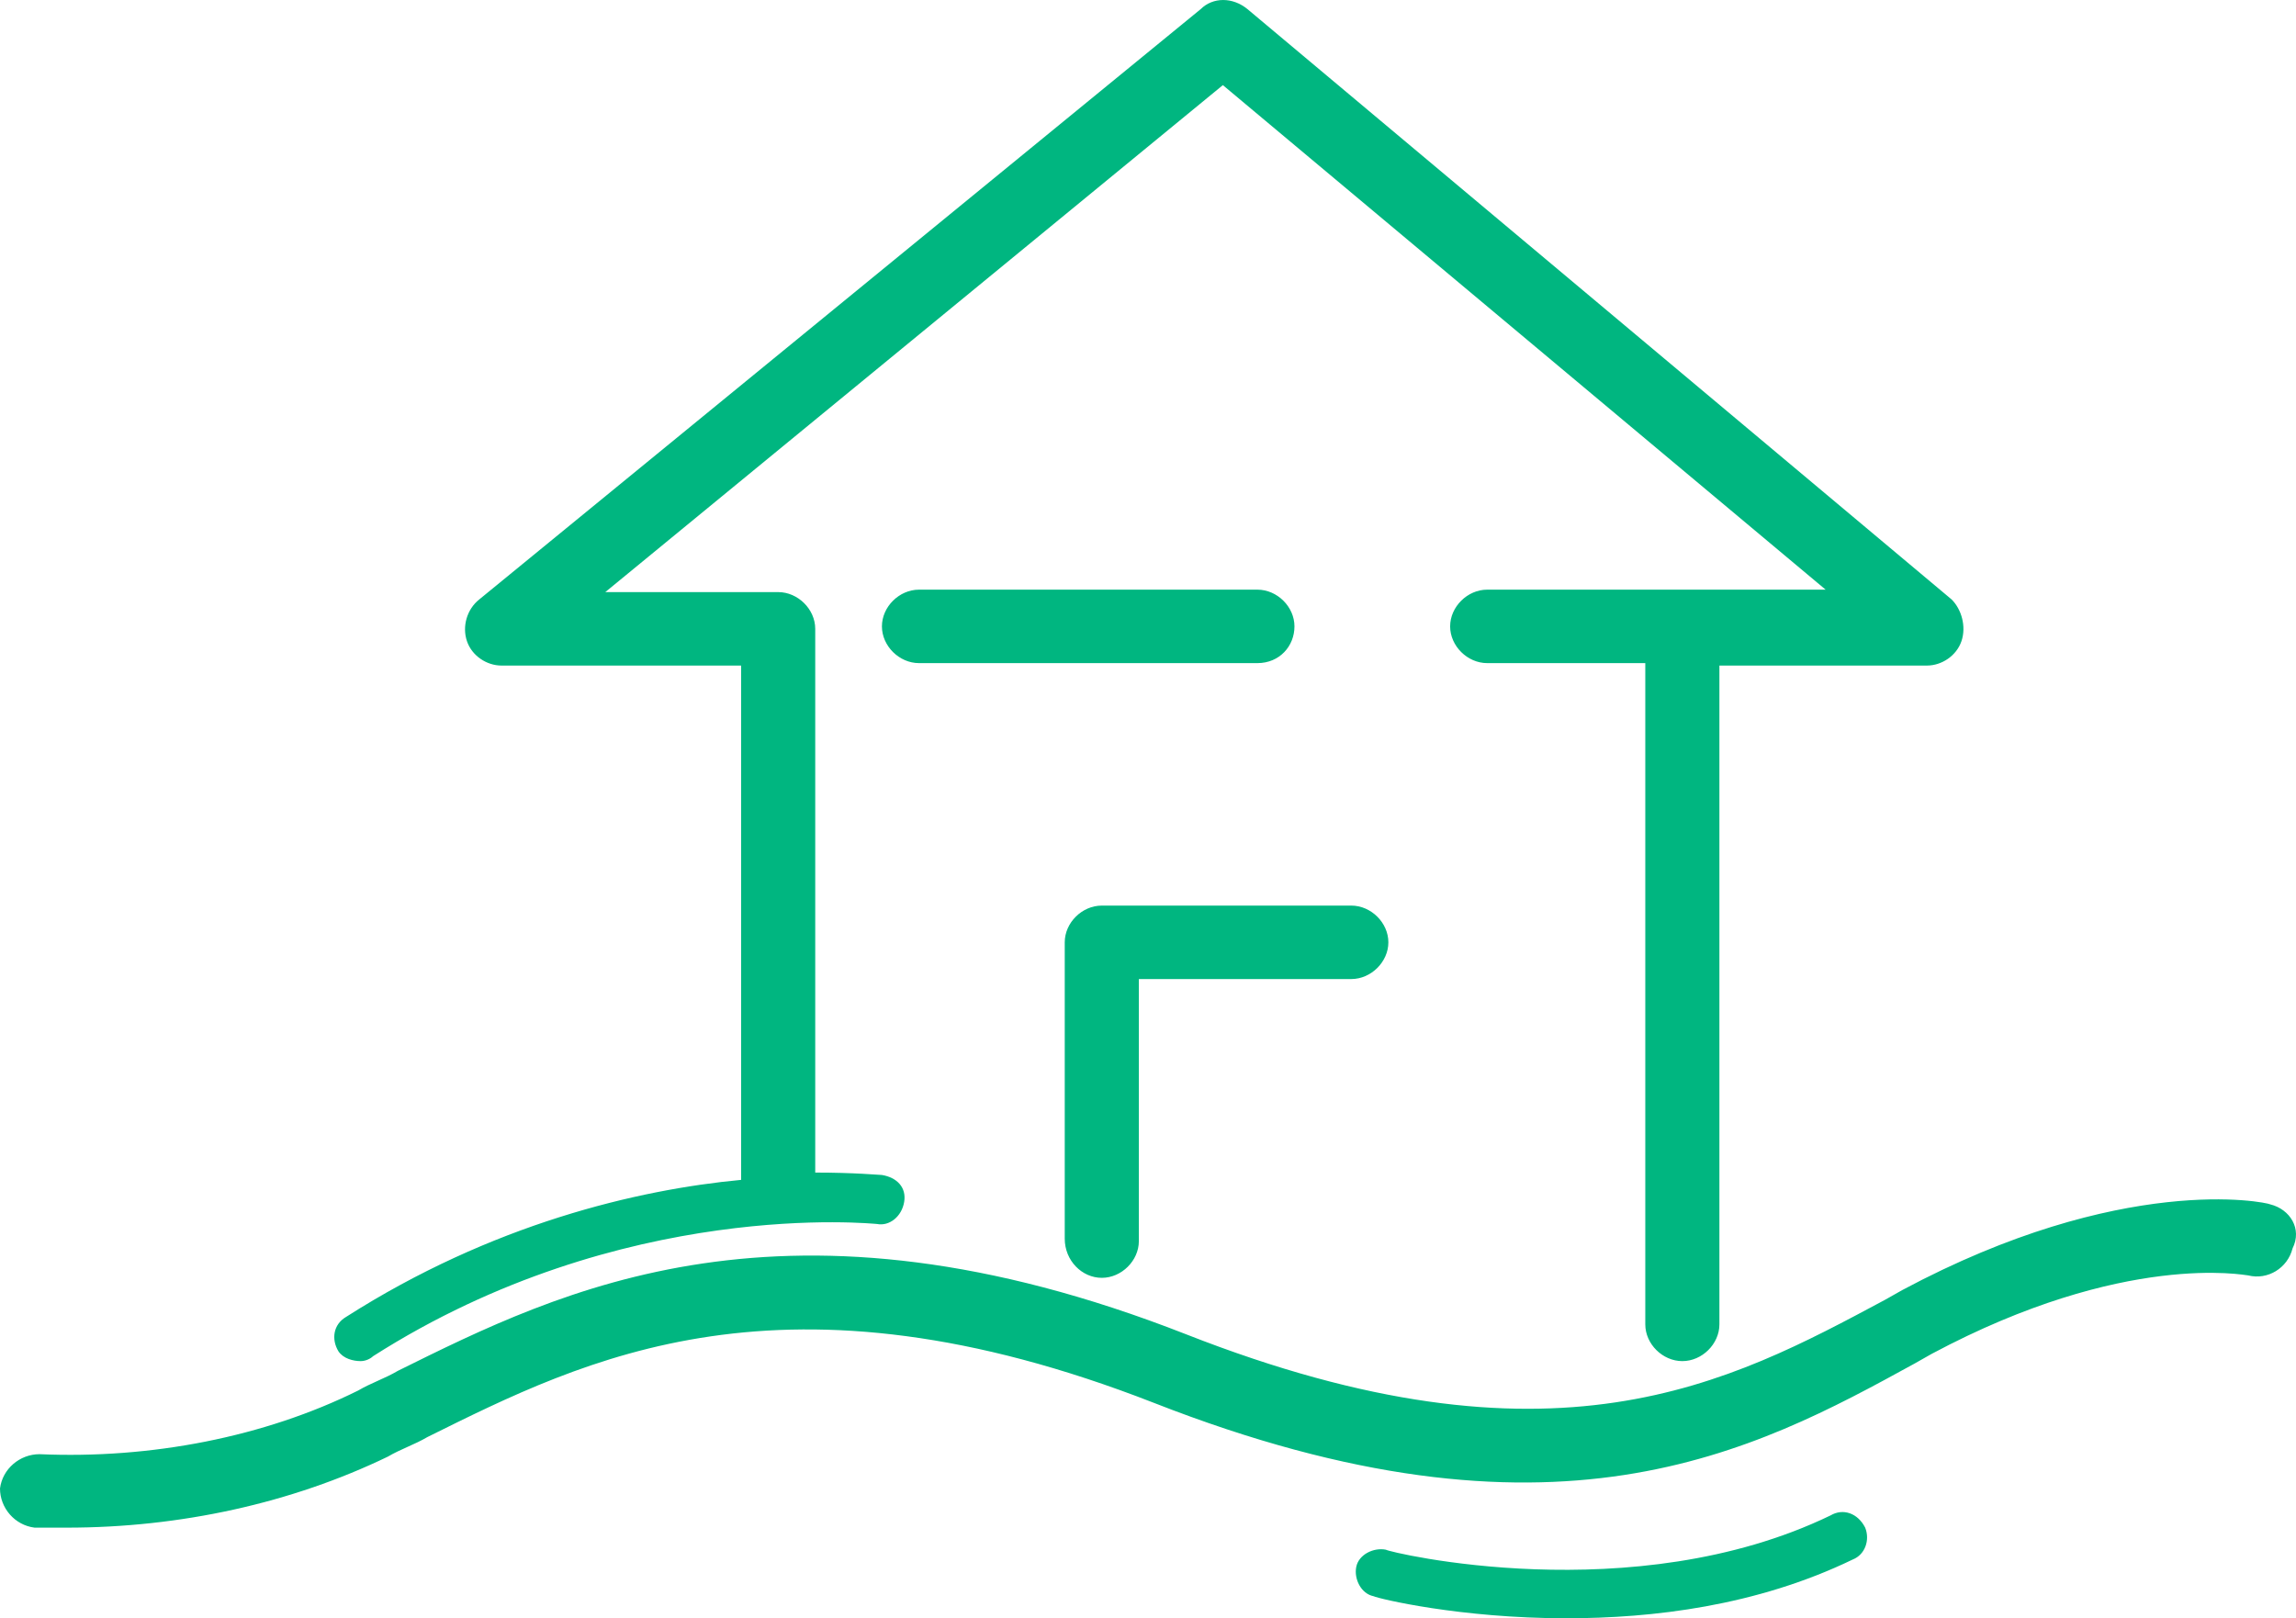 <svg width="61" height="43" viewBox="0 0 61 43" fill="none" xmlns="http://www.w3.org/2000/svg">
<path d="M33.407 17.62H24.416C23.89 17.62 23.431 17.164 23.431 16.644C23.431 16.123 23.891 15.668 24.416 15.668H33.407C33.932 15.668 34.391 16.123 34.391 16.644C34.392 17.164 33.998 17.62 33.407 17.62ZM29.273 33.954C29.798 33.954 30.257 33.498 30.257 32.978V26.015H35.901C36.426 26.015 36.886 25.559 36.886 25.039C36.886 24.518 36.426 24.063 35.901 24.063L29.273 24.063C28.747 24.063 28.288 24.518 28.288 25.039V32.913C28.288 33.499 28.747 33.954 29.273 33.954L29.273 33.954ZM60.317 32.002C60.186 31.937 56.379 31.156 50.538 34.28L50.078 34.54C45.943 36.753 41.283 39.291 31.504 35.451C20.871 31.286 14.899 34.28 10.567 36.427C10.239 36.623 9.845 36.753 9.517 36.948C7.022 38.185 4.004 38.77 1.05 38.64C0.525 38.64 0.066 39.03 0 39.551C0 40.072 0.394 40.527 0.919 40.592H1.772C4.792 40.592 7.745 39.941 10.305 38.705C10.633 38.51 11.027 38.38 11.355 38.185C15.555 36.102 20.806 33.434 30.651 37.274C41.283 41.439 46.6 38.575 50.866 36.232L51.325 35.972C56.445 33.239 59.661 33.889 59.727 33.889C60.252 34.02 60.777 33.694 60.908 33.173C61.17 32.653 60.842 32.132 60.317 32.002L60.317 32.002ZM9.583 36.167C9.714 36.167 9.845 36.102 9.911 36.037C16.54 31.807 23.235 32.523 23.3 32.523C23.628 32.588 23.957 32.328 24.022 31.937C24.087 31.547 23.825 31.286 23.431 31.221C23.366 31.221 22.709 31.157 21.659 31.157V16.709C21.659 16.189 21.2 15.733 20.675 15.733H16.081L32.489 2.262L48.503 15.668H39.511C38.986 15.668 38.527 16.124 38.527 16.644C38.527 17.165 38.987 17.62 39.511 17.62H43.712V35.191C43.712 35.712 44.172 36.167 44.696 36.167C45.221 36.167 45.681 35.711 45.681 35.191L45.681 17.685H51.194C51.588 17.685 51.981 17.425 52.113 17.034C52.244 16.644 52.113 16.188 51.85 15.928L33.145 0.244C32.751 -0.081 32.226 -0.081 31.898 0.244L12.733 15.928C12.405 16.188 12.274 16.644 12.405 17.034C12.536 17.425 12.93 17.685 13.324 17.685H19.69V31.287V31.351C16.934 31.611 13.061 32.523 9.189 34.996C8.86 35.191 8.795 35.581 8.992 35.907C9.123 36.102 9.386 36.167 9.583 36.167L9.583 36.167ZM48.634 40.267C43.383 42.805 36.886 41.243 36.82 41.178C36.492 41.113 36.098 41.308 36.033 41.634C35.968 41.959 36.164 42.349 36.493 42.414C36.624 42.479 38.79 43 41.612 43C43.909 43 46.666 42.675 49.225 41.438C49.554 41.308 49.685 40.917 49.554 40.592C49.356 40.202 48.963 40.072 48.634 40.267L48.634 40.267Z" fill="#00B680"/>
</svg>
